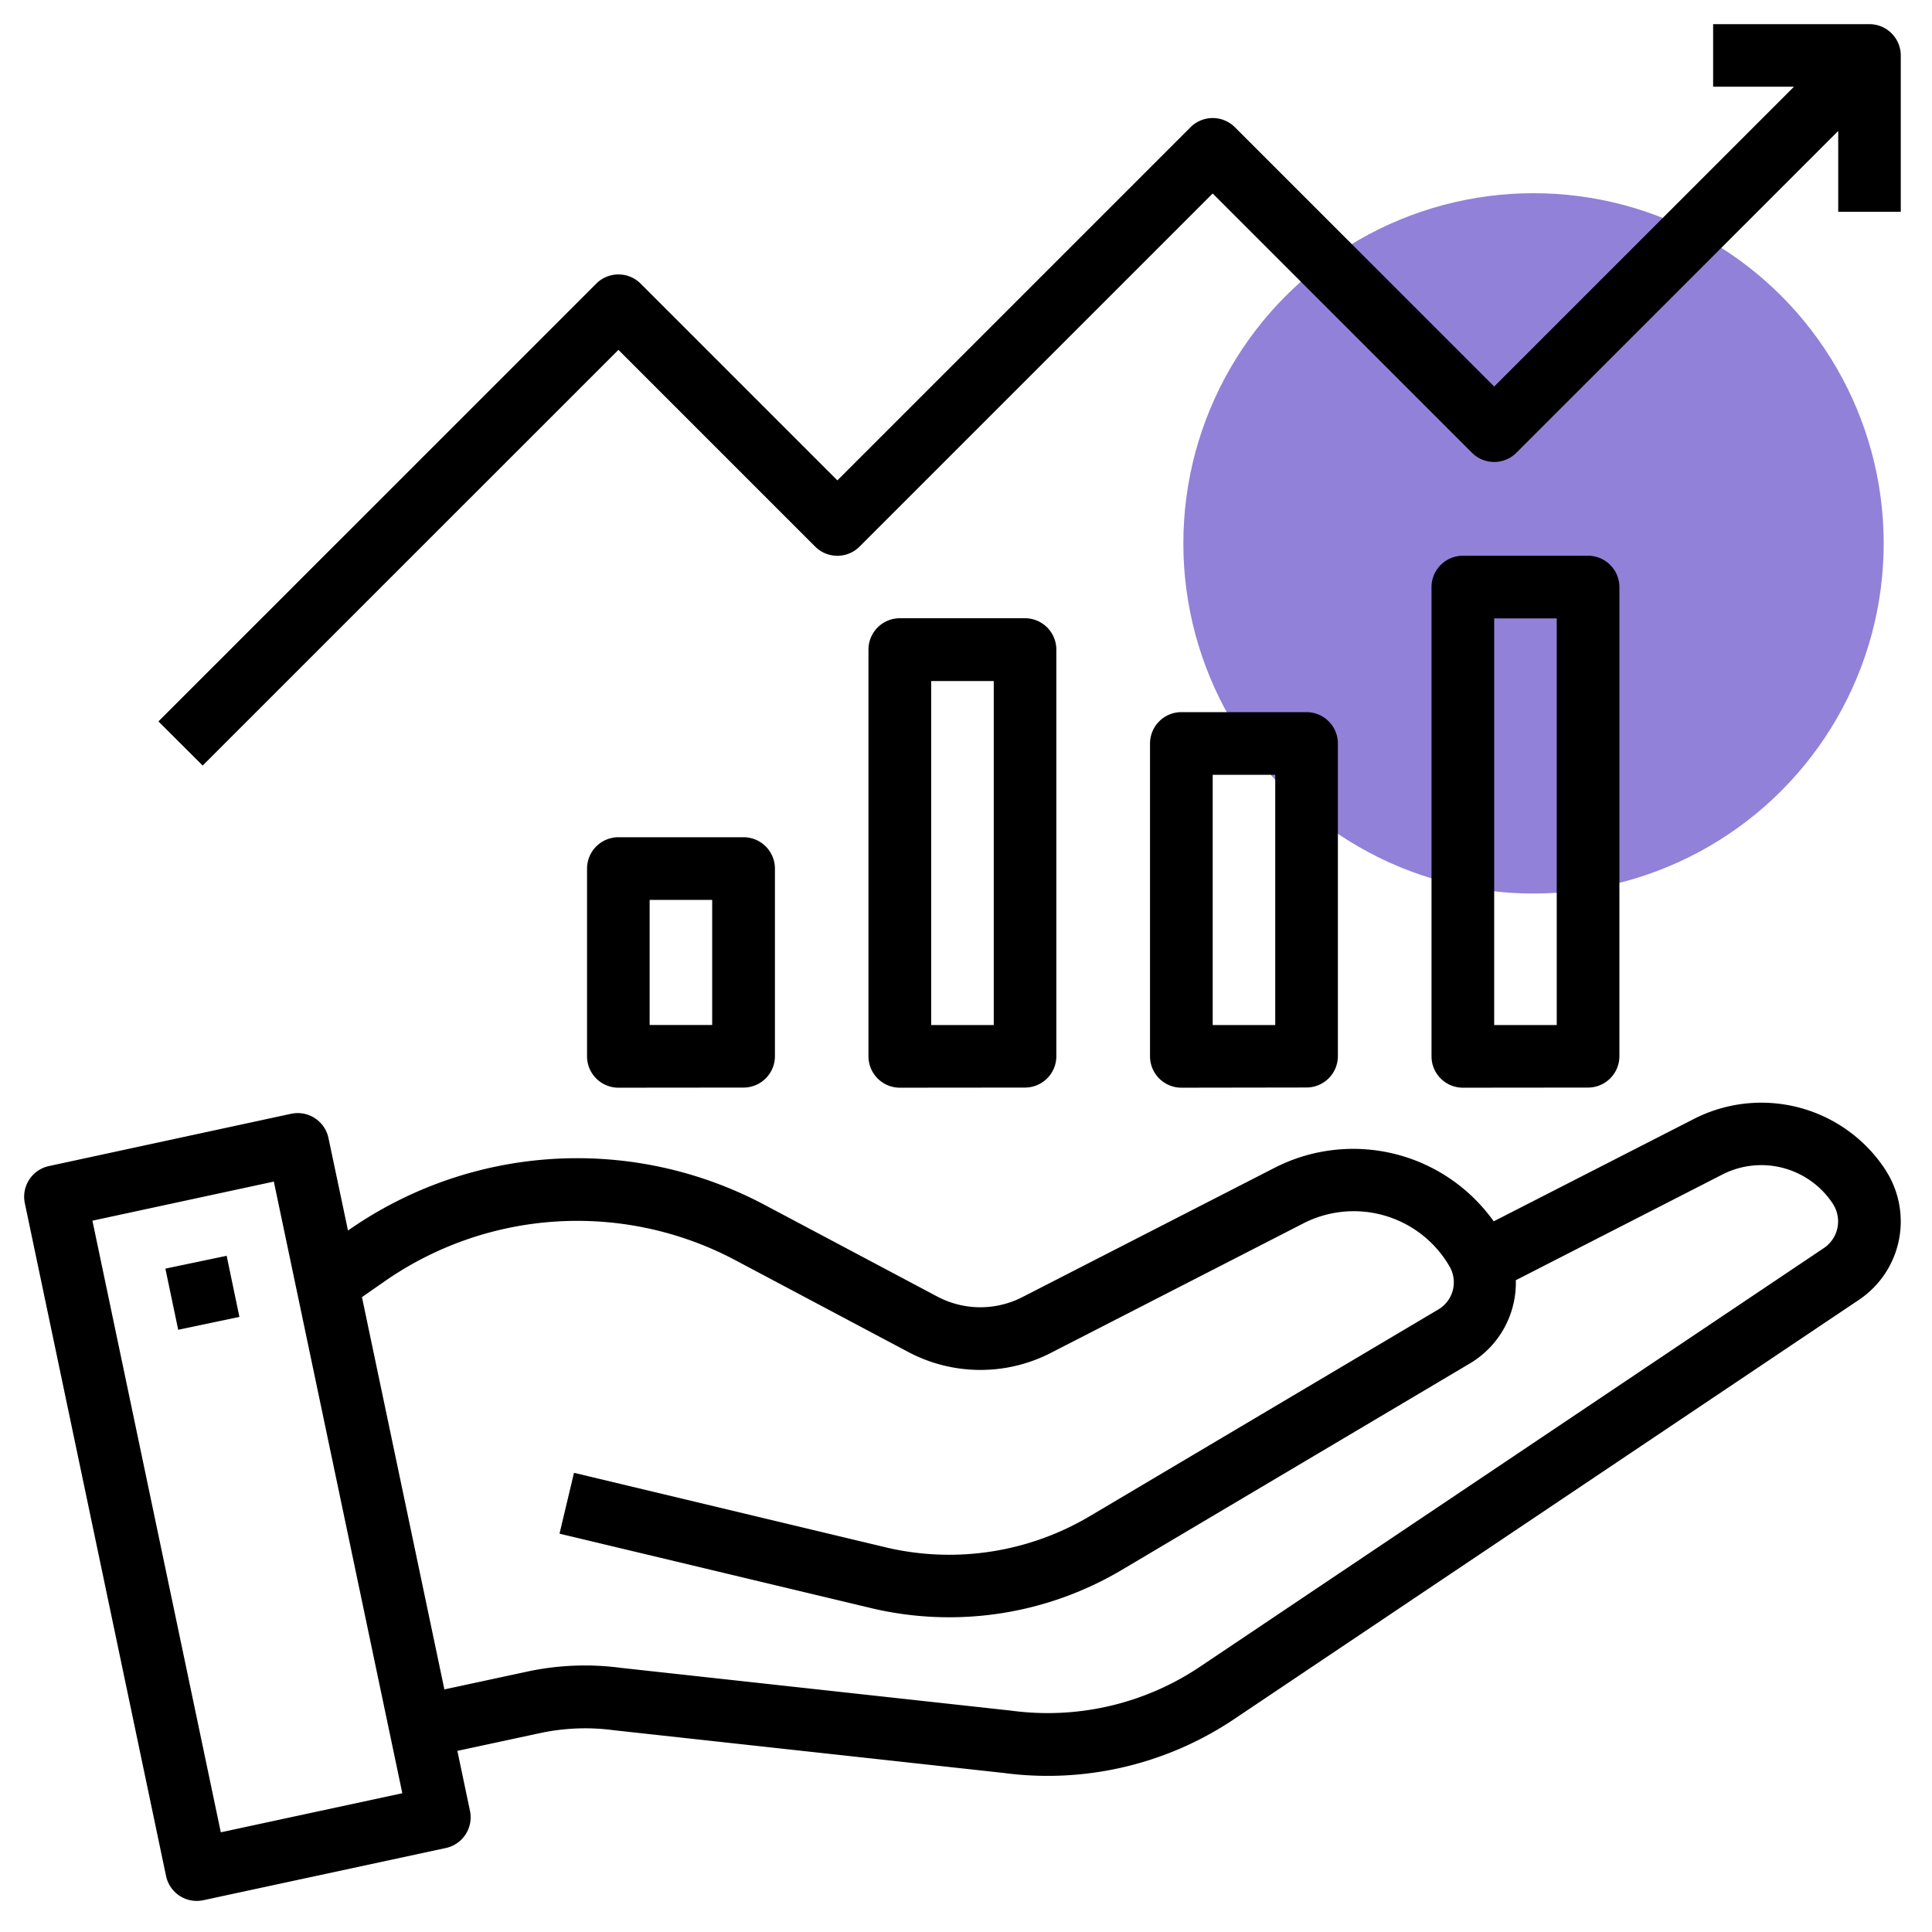 <svg xmlns="http://www.w3.org/2000/svg" xmlns:xlink="http://www.w3.org/1999/xlink" width="80" height="80" viewBox="0 0 80 80">
  <rect x="0" y="0" width="80" height="80" fill="#333333" stroke="none"/>
  <defs>
    <clipPath id="clip-path">
      <rect id="Rectangle_70" data-name="Rectangle 70" width="77.707" height="77.713" fill="none"/>
    </clipPath>
    <clipPath id="clip-Explore_a_wide_range">
      <rect width="80" height="80"/>
    </clipPath>
  </defs>
  <g id="Explore_a_wide_range" data-name="Explore a wide range" clip-path="url(#clip-Explore_a_wide_range)">
    <rect width="80" height="80" fill="#fff"/>
    <circle id="Ellipse_14" data-name="Ellipse 14" cx="14.5" cy="14.5" r="14.5" transform="translate(49 8)" fill="#9281d8"/>
    <g id="Group_94" data-name="Group 94" transform="translate(1 1)">
      <g id="Group_93" data-name="Group 93" clip-path="url(#clip-path)">
        <path id="Path_46" data-name="Path 46" d="M77.064,47.428a6.136,6.136,0,0,0-7.913-2.1l-8.3,4.245a7.141,7.141,0,0,0-9.066-2.22l-10.45,5.357a3.809,3.809,0,0,1-3.523-.022L30.69,48.907A16.538,16.538,0,0,0,13.41,49.954L12.6,46.118a1.3,1.3,0,0,0-1.534-1h-.006L1.022,47.285a1.3,1.3,0,0,0-.995,1.531L5.875,76.677a1.3,1.3,0,0,0,1.267,1.036,1.36,1.36,0,0,0,.272-.028l10.048-2.163a1.3,1.3,0,0,0,1-1.532L17.939,71.5l3.433-.738a8.91,8.91,0,0,1,3.044-.117l16.149,1.77a13.85,13.85,0,0,0,9.557-2.243L75.989,52.814a3.909,3.909,0,0,0,1.093-5.355ZM8.143,74.872,2.827,49.546l7.512-1.619,5.32,25.327Zm66.4-24.206L48.681,68.021a11.313,11.313,0,0,1-7.81,1.813l-16.148-1.77a11.348,11.348,0,0,0-3.9.155l-3.422.736L13.988,52.711l.885-.616a13.96,13.96,0,0,1,14.6-.9L36.6,54.978a6.382,6.382,0,0,0,5.919.04l10.455-5.363a4.58,4.58,0,0,1,6.048,1.785,1.307,1.307,0,0,1-.458,1.779L44.151,61.767a11.409,11.409,0,0,1-8.383,1.327l-13-3.108-.6,2.52,13.011,3.108a14,14,0,0,0,10.294-1.62l14.411-8.548a3.886,3.886,0,0,0,1.883-3.435l8.559-4.38a3.543,3.543,0,0,1,4.559,1.2l.014.023a1.329,1.329,0,0,1-.351,1.808m-68.7.869.531,2.532,2.535-.532L8.385,51Zm47.251-7.5a1.3,1.3,0,0,0,1.3-1.3V29.788a1.3,1.3,0,0,0-1.3-1.3H47.92a1.3,1.3,0,0,0-1.3,1.3V42.739a1.3,1.3,0,0,0,1.3,1.3ZM49.215,31.083h2.59V41.444h-2.59ZM64.756,44.034a1.3,1.3,0,0,0,1.3-1.3V23.312a1.3,1.3,0,0,0-1.3-1.3h-5.18a1.3,1.3,0,0,0-1.3,1.3V42.739a1.3,1.3,0,0,0,1.3,1.3ZM60.871,24.607h2.59V41.444h-2.59ZM76.412,0H69.937V2.59h3.349L60.871,15.005,50.131,4.265a1.3,1.3,0,0,0-1.831,0L33.674,18.891l-8.15-8.15a1.3,1.3,0,0,0-1.831,0L5.561,28.872,7.392,30.7,24.608,13.487l8.15,8.15a1.3,1.3,0,0,0,1.831,0L49.215,7.012l10.74,10.74a1.3,1.3,0,0,0,1.831,0L75.117,4.422V7.771h2.59V1.3a1.3,1.3,0,0,0-1.3-1.3M29.788,44.034a1.3,1.3,0,0,0,1.3-1.3V34.968a1.3,1.3,0,0,0-1.3-1.3h-5.18a1.3,1.3,0,0,0-1.3,1.3v7.771a1.3,1.3,0,0,0,1.3,1.3ZM25.9,36.263h2.59v5.18H25.9Zm15.541,7.771a1.3,1.3,0,0,0,1.3-1.3V25.9a1.3,1.3,0,0,0-1.3-1.3h-5.18a1.3,1.3,0,0,0-1.3,1.3V42.739a1.3,1.3,0,0,0,1.3,1.3ZM37.559,27.2h2.59V41.444h-2.59Z" transform="translate(0)"/>
      </g>
    </g>
  </g>
</svg>
